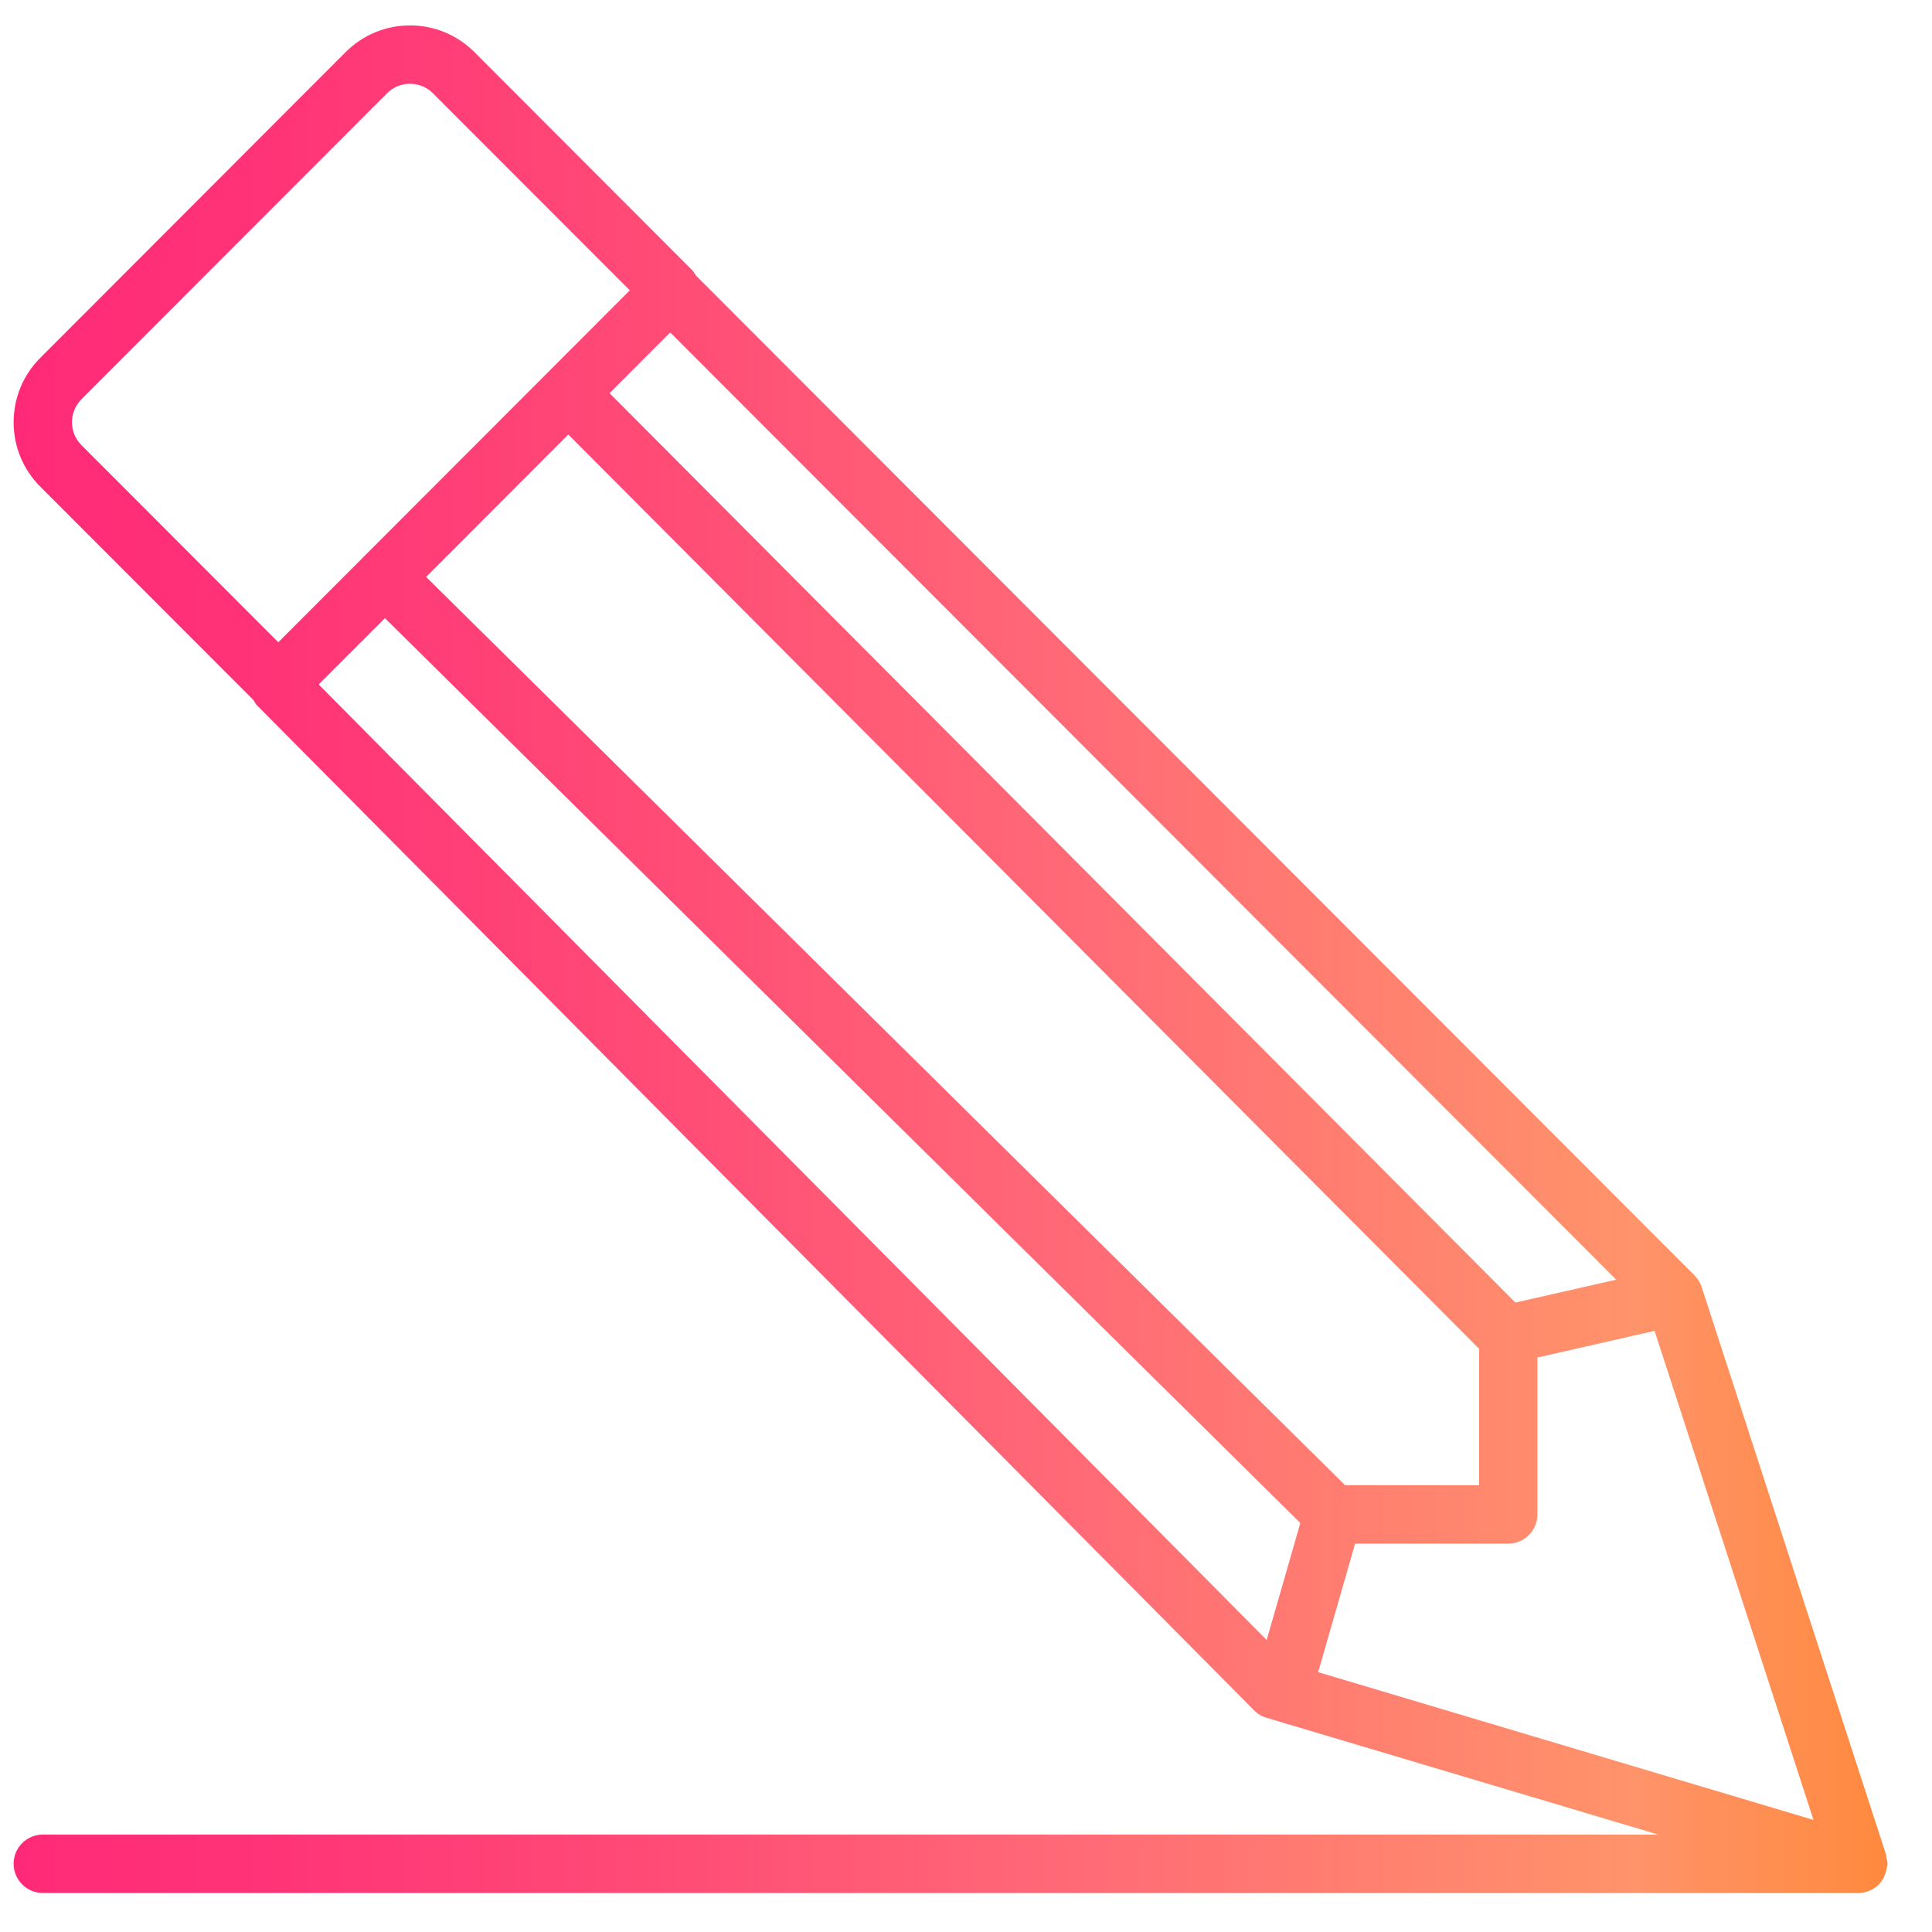 <svg width="40" height="40" viewBox="0 0 40 40" fill="none" xmlns="http://www.w3.org/2000/svg">
<path d="M0 38.061C0 38.395 0.271 38.666 0.604 38.666H38.193C38.274 38.666 38.352 38.65 38.426 38.618C38.5 38.587 38.566 38.542 38.622 38.486C38.623 38.485 38.624 38.485 38.626 38.484C38.629 38.48 38.629 38.473 38.634 38.47C38.696 38.403 38.736 38.322 38.763 38.234C38.772 38.206 38.775 38.179 38.78 38.15C38.785 38.12 38.798 38.093 38.798 38.062C38.798 38.014 38.781 37.971 38.77 37.926C38.767 37.91 38.774 37.893 38.768 37.876L34.95 26.123C34.921 26.032 34.87 25.949 34.803 25.882L14.122 5.174C14.1 5.14 14.084 5.104 14.055 5.074L9.538 0.551C8.804 -0.184 7.611 -0.184 6.876 0.551L0.551 6.884C0.196 7.239 0 7.712 0 8.216C0 8.719 0.196 9.193 0.551 9.549L4.968 13.971C4.99 14.004 5.004 14.042 5.033 14.071L25.682 34.884C25.753 34.957 25.84 35.009 25.938 35.038L34.049 37.457H0.604C0.271 37.456 0 37.727 0 38.061ZM7.687 12.272L26.64 31.006L25.943 33.428L6.315 13.645L7.687 12.272ZM27.567 30.223L8.54 11.418L11.484 8.47L30.341 27.399V30.223H27.567ZM31.093 26.442L12.338 7.614L13.594 6.357L33.18 25.968L31.093 26.442ZM27.774 31.433H30.945C31.278 31.433 31.549 31.162 31.549 30.828V27.58L33.974 27.028L37.264 37.153L27.009 34.094L27.774 31.433ZM1.208 8.216C1.208 8.035 1.278 7.867 1.405 7.739L7.73 1.406C7.992 1.143 8.419 1.142 8.683 1.406L12.758 5.485L5.48 12.771L1.406 8.692C1.278 8.565 1.208 8.396 1.208 8.216Z" transform="translate(0.282 0.526)" fill="url(#paint0_linear)"/>
<defs>
<linearGradient id="paint0_linear" x2="1" gradientUnits="userSpaceOnUse" gradientTransform="translate(9.91e-05 -6.962) scale(38.798 52.589)">
<stop stop-color="#FF2A77"/>
<stop offset="0.135" stop-color="#FF3377"/>
<stop offset="0.359" stop-color="#FF4D76"/>
<stop offset="0.567" stop-color="#FF6A76"/>
<stop offset="0.865" stop-color="#FF936A"/>
<stop offset="0.994" stop-color="#FF8A3F"/>
</linearGradient>
</defs>
</svg>
